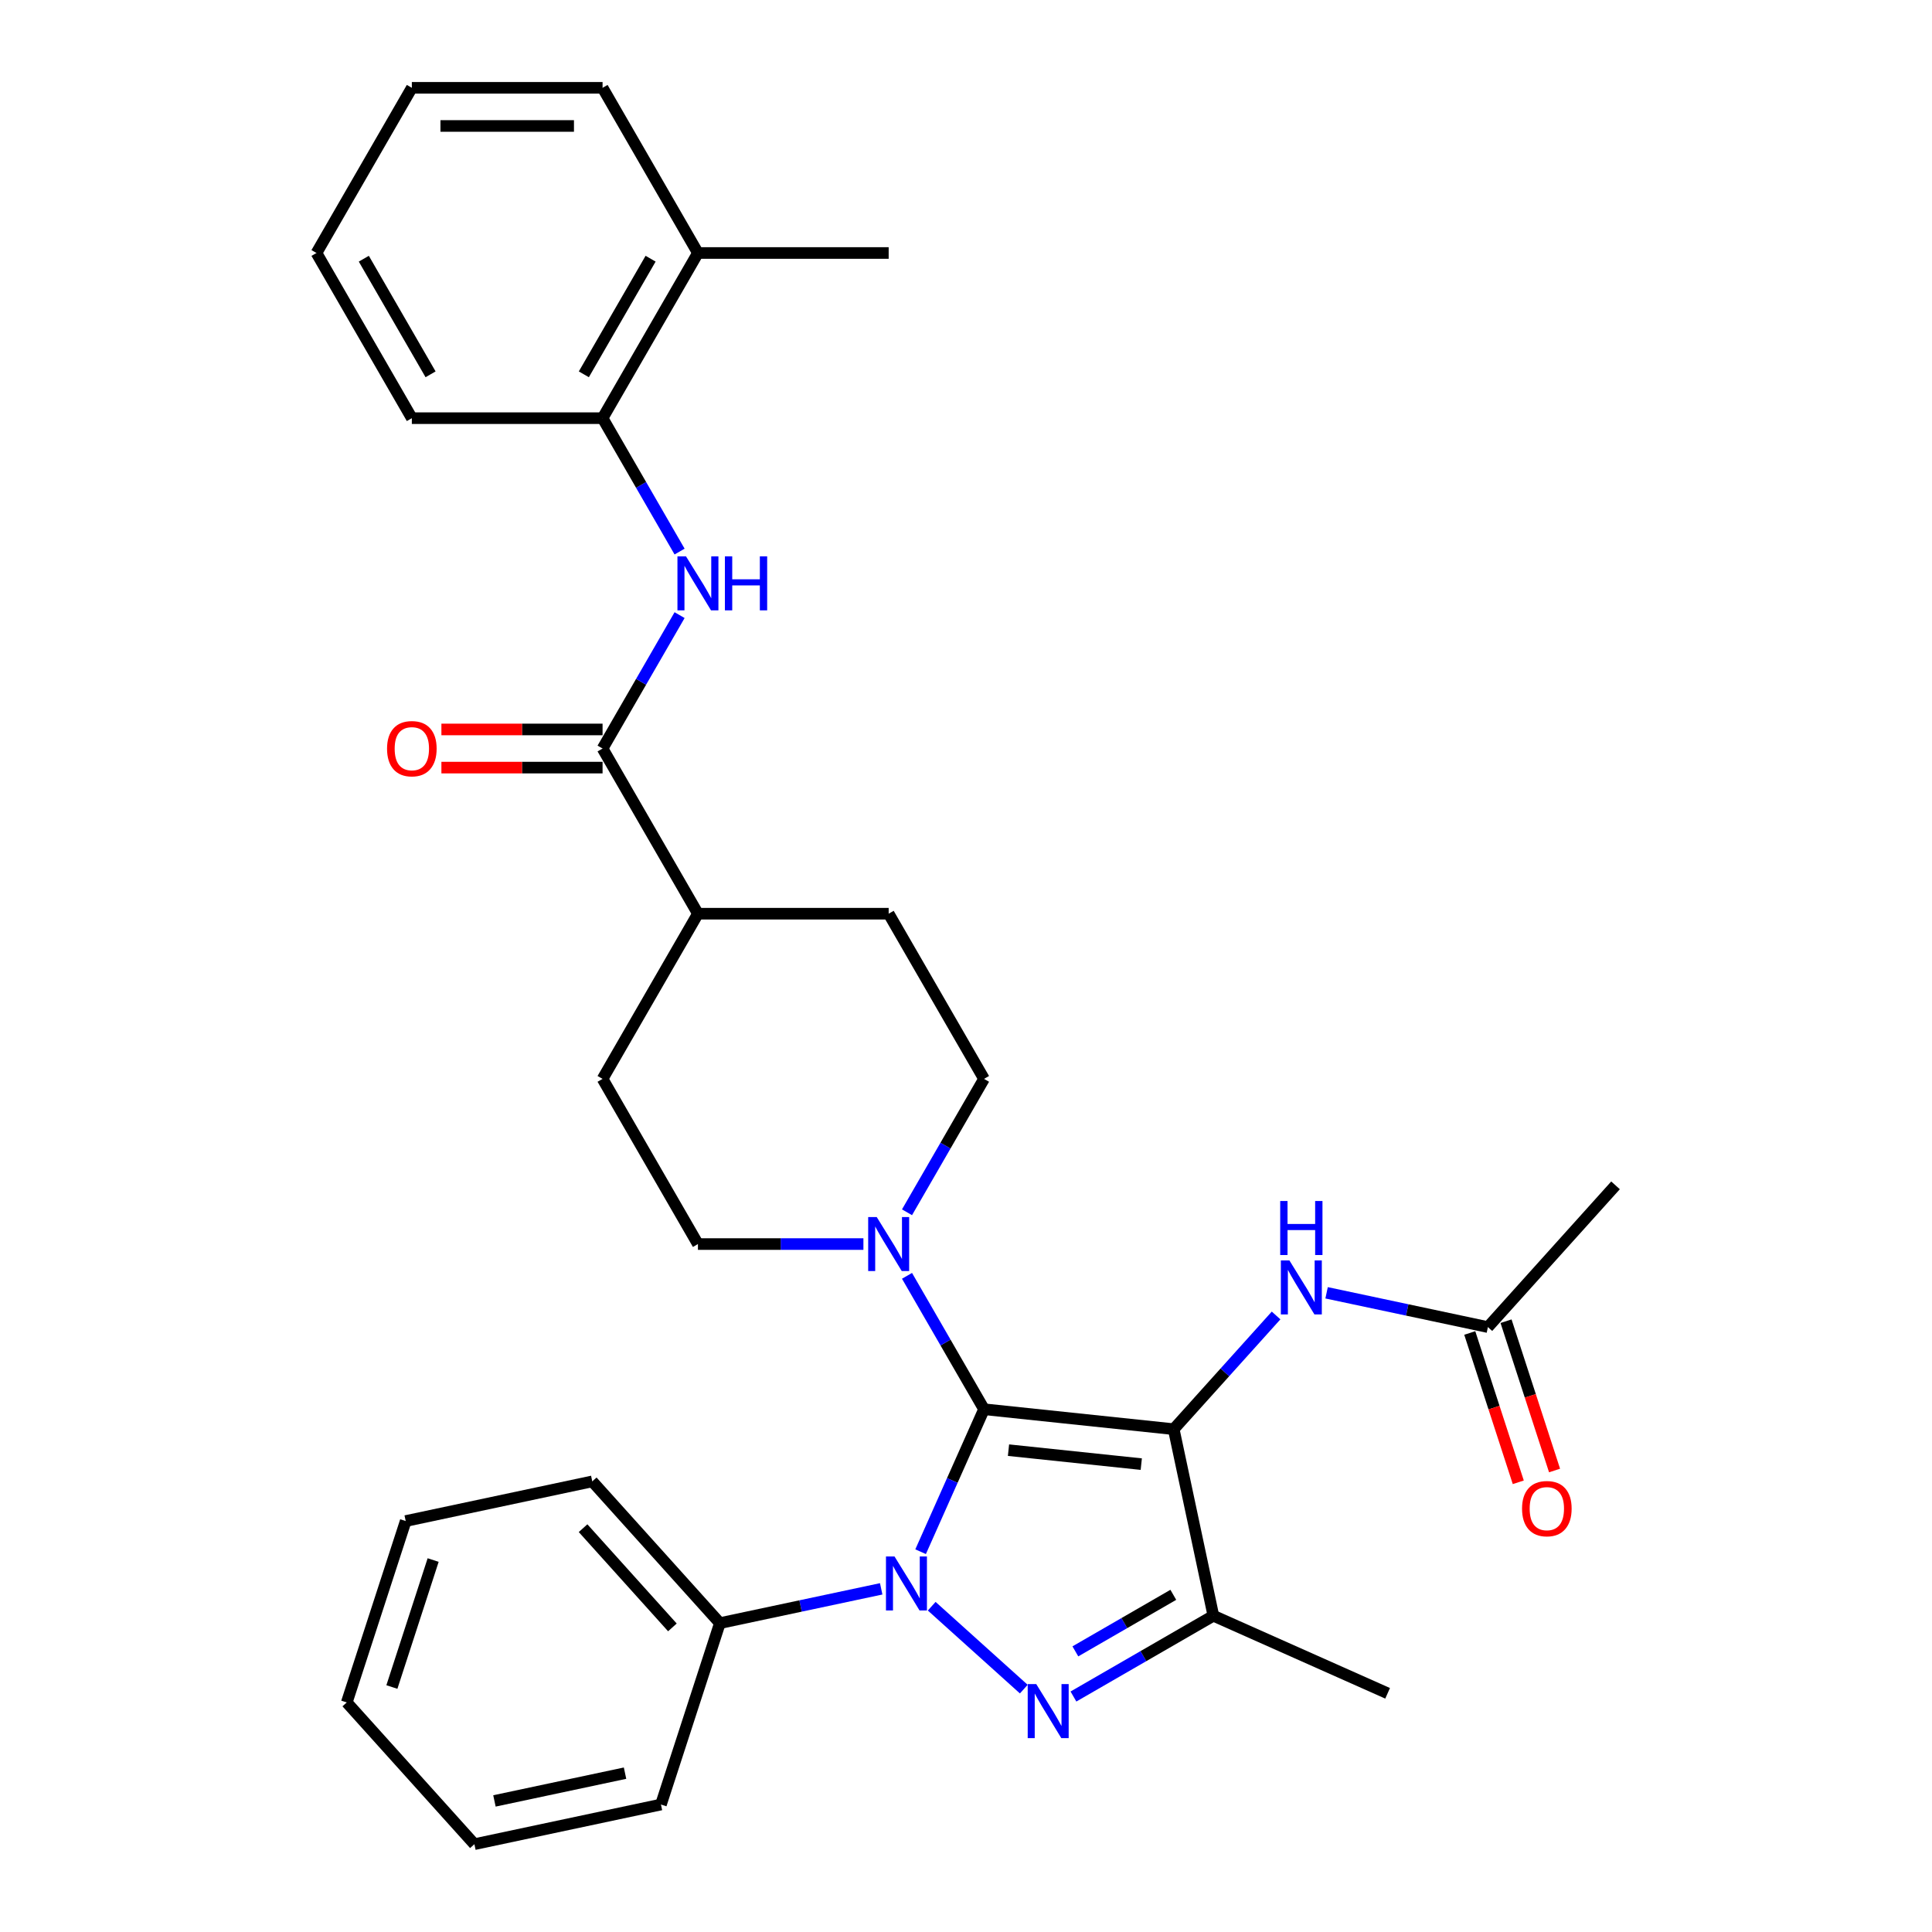 <?xml version='1.0' encoding='iso-8859-1'?>
<svg version='1.1' baseProfile='full'
              xmlns='http://www.w3.org/2000/svg'
                      xmlns:rdkit='http://www.rdkit.org/xml'
                      xmlns:xlink='http://www.w3.org/1999/xlink'
                  xml:space='preserve'
width='1000px' height='1000px' viewBox='0 0 1000 1000'>
<!-- END OF HEADER -->
<rect style='opacity:1.0;fill:#FFFFFF;stroke:none' width='1000' height='1000' x='0' y='0'> </rect>
<path class='bond-0' d='M 509.333,729.418 L 607.513,739.737' style='fill:none;fill-rule:evenodd;stroke:#000000;stroke-width:6px;stroke-linecap:butt;stroke-linejoin:miter;stroke-opacity:1' />
<path class='bond-0' d='M 521.996,750.602 L 590.722,757.826' style='fill:none;fill-rule:evenodd;stroke:#000000;stroke-width:6px;stroke-linecap:butt;stroke-linejoin:miter;stroke-opacity:1' />
<path class='bond-1' d='M 509.333,729.418 L 492.917,766.288' style='fill:none;fill-rule:evenodd;stroke:#000000;stroke-width:6px;stroke-linecap:butt;stroke-linejoin:miter;stroke-opacity:1' />
<path class='bond-1' d='M 492.917,766.288 L 476.502,803.158' style='fill:none;fill-rule:evenodd;stroke:#0000FF;stroke-width:6px;stroke-linecap:butt;stroke-linejoin:miter;stroke-opacity:1' />
<path class='bond-4' d='M 509.333,729.418 L 489.4,694.894' style='fill:none;fill-rule:evenodd;stroke:#000000;stroke-width:6px;stroke-linecap:butt;stroke-linejoin:miter;stroke-opacity:1' />
<path class='bond-4' d='M 489.4,694.894 L 469.467,660.37' style='fill:none;fill-rule:evenodd;stroke:#0000FF;stroke-width:6px;stroke-linecap:butt;stroke-linejoin:miter;stroke-opacity:1' />
<path class='bond-3' d='M 607.513,739.737 L 628.039,836.302' style='fill:none;fill-rule:evenodd;stroke:#000000;stroke-width:6px;stroke-linecap:butt;stroke-linejoin:miter;stroke-opacity:1' />
<path class='bond-5' d='M 607.513,739.737 L 634.007,710.313' style='fill:none;fill-rule:evenodd;stroke:#000000;stroke-width:6px;stroke-linecap:butt;stroke-linejoin:miter;stroke-opacity:1' />
<path class='bond-5' d='M 634.007,710.313 L 660.5,680.889' style='fill:none;fill-rule:evenodd;stroke:#0000FF;stroke-width:6px;stroke-linecap:butt;stroke-linejoin:miter;stroke-opacity:1' />
<path class='bond-2' d='M 482.25,831.374 L 529.912,874.289' style='fill:none;fill-rule:evenodd;stroke:#0000FF;stroke-width:6px;stroke-linecap:butt;stroke-linejoin:miter;stroke-opacity:1' />
<path class='bond-9' d='M 456.108,822.383 L 414.361,831.257' style='fill:none;fill-rule:evenodd;stroke:#0000FF;stroke-width:6px;stroke-linecap:butt;stroke-linejoin:miter;stroke-opacity:1' />
<path class='bond-9' d='M 414.361,831.257 L 372.615,840.13' style='fill:none;fill-rule:evenodd;stroke:#000000;stroke-width:6px;stroke-linecap:butt;stroke-linejoin:miter;stroke-opacity:1' />
<path class='bond-31' d='M 555.614,878.116 L 591.826,857.209' style='fill:none;fill-rule:evenodd;stroke:#0000FF;stroke-width:6px;stroke-linecap:butt;stroke-linejoin:miter;stroke-opacity:1' />
<path class='bond-31' d='M 591.826,857.209 L 628.039,836.302' style='fill:none;fill-rule:evenodd;stroke:#000000;stroke-width:6px;stroke-linecap:butt;stroke-linejoin:miter;stroke-opacity:1' />
<path class='bond-31' d='M 556.606,854.745 L 581.954,840.11' style='fill:none;fill-rule:evenodd;stroke:#0000FF;stroke-width:6px;stroke-linecap:butt;stroke-linejoin:miter;stroke-opacity:1' />
<path class='bond-31' d='M 581.954,840.11 L 607.303,825.475' style='fill:none;fill-rule:evenodd;stroke:#000000;stroke-width:6px;stroke-linecap:butt;stroke-linejoin:miter;stroke-opacity:1' />
<path class='bond-19' d='M 628.039,836.302 L 718.226,876.455' style='fill:none;fill-rule:evenodd;stroke:#000000;stroke-width:6px;stroke-linecap:butt;stroke-linejoin:miter;stroke-opacity:1' />
<path class='bond-12' d='M 469.467,627.476 L 489.4,592.951' style='fill:none;fill-rule:evenodd;stroke:#0000FF;stroke-width:6px;stroke-linecap:butt;stroke-linejoin:miter;stroke-opacity:1' />
<path class='bond-12' d='M 489.4,592.951 L 509.333,558.427' style='fill:none;fill-rule:evenodd;stroke:#000000;stroke-width:6px;stroke-linecap:butt;stroke-linejoin:miter;stroke-opacity:1' />
<path class='bond-13' d='M 446.901,643.923 L 404.076,643.923' style='fill:none;fill-rule:evenodd;stroke:#0000FF;stroke-width:6px;stroke-linecap:butt;stroke-linejoin:miter;stroke-opacity:1' />
<path class='bond-13' d='M 404.076,643.923 L 361.25,643.923' style='fill:none;fill-rule:evenodd;stroke:#000000;stroke-width:6px;stroke-linecap:butt;stroke-linejoin:miter;stroke-opacity:1' />
<path class='bond-10' d='M 686.642,669.151 L 728.389,678.025' style='fill:none;fill-rule:evenodd;stroke:#0000FF;stroke-width:6px;stroke-linecap:butt;stroke-linejoin:miter;stroke-opacity:1' />
<path class='bond-10' d='M 728.389,678.025 L 770.135,686.898' style='fill:none;fill-rule:evenodd;stroke:#000000;stroke-width:6px;stroke-linecap:butt;stroke-linejoin:miter;stroke-opacity:1' />
<path class='bond-6' d='M 311.889,387.436 L 361.25,472.932' style='fill:none;fill-rule:evenodd;stroke:#000000;stroke-width:6px;stroke-linecap:butt;stroke-linejoin:miter;stroke-opacity:1' />
<path class='bond-7' d='M 311.889,387.436 L 331.822,352.912' style='fill:none;fill-rule:evenodd;stroke:#000000;stroke-width:6px;stroke-linecap:butt;stroke-linejoin:miter;stroke-opacity:1' />
<path class='bond-7' d='M 331.822,352.912 L 351.754,318.388' style='fill:none;fill-rule:evenodd;stroke:#0000FF;stroke-width:6px;stroke-linecap:butt;stroke-linejoin:miter;stroke-opacity:1' />
<path class='bond-14' d='M 311.889,377.564 L 270.179,377.564' style='fill:none;fill-rule:evenodd;stroke:#000000;stroke-width:6px;stroke-linecap:butt;stroke-linejoin:miter;stroke-opacity:1' />
<path class='bond-14' d='M 270.179,377.564 L 228.47,377.564' style='fill:none;fill-rule:evenodd;stroke:#FF0000;stroke-width:6px;stroke-linecap:butt;stroke-linejoin:miter;stroke-opacity:1' />
<path class='bond-14' d='M 311.889,397.308 L 270.179,397.308' style='fill:none;fill-rule:evenodd;stroke:#000000;stroke-width:6px;stroke-linecap:butt;stroke-linejoin:miter;stroke-opacity:1' />
<path class='bond-14' d='M 270.179,397.308 L 228.47,397.308' style='fill:none;fill-rule:evenodd;stroke:#FF0000;stroke-width:6px;stroke-linecap:butt;stroke-linejoin:miter;stroke-opacity:1' />
<path class='bond-8' d='M 351.754,285.494 L 331.822,250.97' style='fill:none;fill-rule:evenodd;stroke:#0000FF;stroke-width:6px;stroke-linecap:butt;stroke-linejoin:miter;stroke-opacity:1' />
<path class='bond-8' d='M 331.822,250.97 L 311.889,216.445' style='fill:none;fill-rule:evenodd;stroke:#000000;stroke-width:6px;stroke-linecap:butt;stroke-linejoin:miter;stroke-opacity:1' />
<path class='bond-16' d='M 311.889,216.445 L 361.25,130.95' style='fill:none;fill-rule:evenodd;stroke:#000000;stroke-width:6px;stroke-linecap:butt;stroke-linejoin:miter;stroke-opacity:1' />
<path class='bond-16' d='M 302.194,193.749 L 336.747,133.902' style='fill:none;fill-rule:evenodd;stroke:#000000;stroke-width:6px;stroke-linecap:butt;stroke-linejoin:miter;stroke-opacity:1' />
<path class='bond-20' d='M 311.889,216.445 L 213.168,216.445' style='fill:none;fill-rule:evenodd;stroke:#000000;stroke-width:6px;stroke-linecap:butt;stroke-linejoin:miter;stroke-opacity:1' />
<path class='bond-22' d='M 372.615,840.13 L 306.557,766.766' style='fill:none;fill-rule:evenodd;stroke:#000000;stroke-width:6px;stroke-linecap:butt;stroke-linejoin:miter;stroke-opacity:1' />
<path class='bond-22' d='M 348.033,842.337 L 301.793,790.982' style='fill:none;fill-rule:evenodd;stroke:#000000;stroke-width:6px;stroke-linecap:butt;stroke-linejoin:miter;stroke-opacity:1' />
<path class='bond-23' d='M 372.615,840.13 L 342.108,934.02' style='fill:none;fill-rule:evenodd;stroke:#000000;stroke-width:6px;stroke-linecap:butt;stroke-linejoin:miter;stroke-opacity:1' />
<path class='bond-15' d='M 760.746,689.949 L 773.302,728.591' style='fill:none;fill-rule:evenodd;stroke:#000000;stroke-width:6px;stroke-linecap:butt;stroke-linejoin:miter;stroke-opacity:1' />
<path class='bond-15' d='M 773.302,728.591 L 785.858,767.234' style='fill:none;fill-rule:evenodd;stroke:#FF0000;stroke-width:6px;stroke-linecap:butt;stroke-linejoin:miter;stroke-opacity:1' />
<path class='bond-15' d='M 779.524,683.848 L 792.08,722.49' style='fill:none;fill-rule:evenodd;stroke:#000000;stroke-width:6px;stroke-linecap:butt;stroke-linejoin:miter;stroke-opacity:1' />
<path class='bond-15' d='M 792.08,722.49 L 804.636,761.132' style='fill:none;fill-rule:evenodd;stroke:#FF0000;stroke-width:6px;stroke-linecap:butt;stroke-linejoin:miter;stroke-opacity:1' />
<path class='bond-21' d='M 770.135,686.898 L 836.193,613.534' style='fill:none;fill-rule:evenodd;stroke:#000000;stroke-width:6px;stroke-linecap:butt;stroke-linejoin:miter;stroke-opacity:1' />
<path class='bond-11' d='M 361.25,472.932 L 311.889,558.427' style='fill:none;fill-rule:evenodd;stroke:#000000;stroke-width:6px;stroke-linecap:butt;stroke-linejoin:miter;stroke-opacity:1' />
<path class='bond-32' d='M 361.25,472.932 L 459.972,472.932' style='fill:none;fill-rule:evenodd;stroke:#000000;stroke-width:6px;stroke-linecap:butt;stroke-linejoin:miter;stroke-opacity:1' />
<path class='bond-17' d='M 509.333,558.427 L 459.972,472.932' style='fill:none;fill-rule:evenodd;stroke:#000000;stroke-width:6px;stroke-linecap:butt;stroke-linejoin:miter;stroke-opacity:1' />
<path class='bond-18' d='M 361.25,643.923 L 311.889,558.427' style='fill:none;fill-rule:evenodd;stroke:#000000;stroke-width:6px;stroke-linecap:butt;stroke-linejoin:miter;stroke-opacity:1' />
<path class='bond-24' d='M 361.25,130.95 L 459.972,130.95' style='fill:none;fill-rule:evenodd;stroke:#000000;stroke-width:6px;stroke-linecap:butt;stroke-linejoin:miter;stroke-opacity:1' />
<path class='bond-25' d='M 361.25,130.95 L 311.889,45.455' style='fill:none;fill-rule:evenodd;stroke:#000000;stroke-width:6px;stroke-linecap:butt;stroke-linejoin:miter;stroke-opacity:1' />
<path class='bond-26' d='M 213.168,216.445 L 163.807,130.95' style='fill:none;fill-rule:evenodd;stroke:#000000;stroke-width:6px;stroke-linecap:butt;stroke-linejoin:miter;stroke-opacity:1' />
<path class='bond-26' d='M 222.863,193.749 L 188.31,133.902' style='fill:none;fill-rule:evenodd;stroke:#000000;stroke-width:6px;stroke-linecap:butt;stroke-linejoin:miter;stroke-opacity:1' />
<path class='bond-27' d='M 306.557,766.766 L 209.993,787.291' style='fill:none;fill-rule:evenodd;stroke:#000000;stroke-width:6px;stroke-linecap:butt;stroke-linejoin:miter;stroke-opacity:1' />
<path class='bond-29' d='M 342.108,934.02 L 245.544,954.545' style='fill:none;fill-rule:evenodd;stroke:#000000;stroke-width:6px;stroke-linecap:butt;stroke-linejoin:miter;stroke-opacity:1' />
<path class='bond-29' d='M 323.518,917.786 L 255.923,932.154' style='fill:none;fill-rule:evenodd;stroke:#000000;stroke-width:6px;stroke-linecap:butt;stroke-linejoin:miter;stroke-opacity:1' />
<path class='bond-34' d='M 311.889,45.455 L 213.168,45.455' style='fill:none;fill-rule:evenodd;stroke:#000000;stroke-width:6px;stroke-linecap:butt;stroke-linejoin:miter;stroke-opacity:1' />
<path class='bond-34' d='M 297.081,65.199 L 227.976,65.199' style='fill:none;fill-rule:evenodd;stroke:#000000;stroke-width:6px;stroke-linecap:butt;stroke-linejoin:miter;stroke-opacity:1' />
<path class='bond-28' d='M 163.807,130.95 L 213.168,45.455' style='fill:none;fill-rule:evenodd;stroke:#000000;stroke-width:6px;stroke-linecap:butt;stroke-linejoin:miter;stroke-opacity:1' />
<path class='bond-33' d='M 209.993,787.291 L 179.486,881.181' style='fill:none;fill-rule:evenodd;stroke:#000000;stroke-width:6px;stroke-linecap:butt;stroke-linejoin:miter;stroke-opacity:1' />
<path class='bond-33' d='M 224.195,807.476 L 202.84,873.199' style='fill:none;fill-rule:evenodd;stroke:#000000;stroke-width:6px;stroke-linecap:butt;stroke-linejoin:miter;stroke-opacity:1' />
<path class='bond-30' d='M 245.544,954.545 L 179.486,881.181' style='fill:none;fill-rule:evenodd;stroke:#000000;stroke-width:6px;stroke-linecap:butt;stroke-linejoin:miter;stroke-opacity:1' />
<path  class='atom-2' d='M 462.999 805.626
L 472.16 820.434
Q 473.069 821.895, 474.53 824.541
Q 475.991 827.187, 476.07 827.345
L 476.07 805.626
L 479.782 805.626
L 479.782 833.584
L 475.951 833.584
L 466.119 817.393
Q 464.973 815.498, 463.749 813.326
Q 462.565 811.154, 462.209 810.483
L 462.209 833.584
L 458.576 833.584
L 458.576 805.626
L 462.999 805.626
' fill='#0000FF'/>
<path  class='atom-3' d='M 536.363 871.684
L 545.525 886.492
Q 546.433 887.953, 547.894 890.599
Q 549.355 893.244, 549.434 893.402
L 549.434 871.684
L 553.146 871.684
L 553.146 899.641
L 549.316 899.641
L 539.483 883.451
Q 538.338 881.556, 537.114 879.384
Q 535.929 877.212, 535.574 876.541
L 535.574 899.641
L 531.941 899.641
L 531.941 871.684
L 536.363 871.684
' fill='#0000FF'/>
<path  class='atom-5' d='M 453.792 629.944
L 462.953 644.752
Q 463.861 646.213, 465.323 648.859
Q 466.784 651.504, 466.863 651.662
L 466.863 629.944
L 470.574 629.944
L 470.574 657.902
L 466.744 657.902
L 456.911 641.711
Q 455.766 639.816, 454.542 637.644
Q 453.357 635.472, 453.002 634.801
L 453.002 657.902
L 449.369 657.902
L 449.369 629.944
L 453.792 629.944
' fill='#0000FF'/>
<path  class='atom-6' d='M 667.391 652.394
L 676.553 667.202
Q 677.461 668.663, 678.922 671.309
Q 680.383 673.955, 680.462 674.113
L 680.462 652.394
L 684.174 652.394
L 684.174 680.352
L 680.343 680.352
L 670.511 664.162
Q 669.366 662.266, 668.141 660.094
Q 666.957 657.922, 666.601 657.251
L 666.601 680.352
L 662.968 680.352
L 662.968 652.394
L 667.391 652.394
' fill='#0000FF'/>
<path  class='atom-6' d='M 662.633 621.64
L 666.424 621.64
L 666.424 633.526
L 680.719 633.526
L 680.719 621.64
L 684.509 621.64
L 684.509 649.598
L 680.719 649.598
L 680.719 636.685
L 666.424 636.685
L 666.424 649.598
L 662.633 649.598
L 662.633 621.64
' fill='#0000FF'/>
<path  class='atom-8' d='M 355.07 287.962
L 364.232 302.77
Q 365.14 304.231, 366.601 306.877
Q 368.062 309.523, 368.141 309.681
L 368.141 287.962
L 371.853 287.962
L 371.853 315.92
L 368.022 315.92
L 358.19 299.73
Q 357.045 297.834, 355.82 295.662
Q 354.636 293.49, 354.28 292.819
L 354.28 315.92
L 350.647 315.92
L 350.647 287.962
L 355.07 287.962
' fill='#0000FF'/>
<path  class='atom-8' d='M 375.209 287.962
L 379 287.962
L 379 299.848
L 393.295 299.848
L 393.295 287.962
L 397.086 287.962
L 397.086 315.92
L 393.295 315.92
L 393.295 303.007
L 379 303.007
L 379 315.92
L 375.209 315.92
L 375.209 287.962
' fill='#0000FF'/>
<path  class='atom-15' d='M 200.334 387.515
Q 200.334 380.802, 203.651 377.051
Q 206.968 373.299, 213.168 373.299
Q 219.367 373.299, 222.684 377.051
Q 226.002 380.802, 226.002 387.515
Q 226.002 394.307, 222.645 398.177
Q 219.288 402.008, 213.168 402.008
Q 207.007 402.008, 203.651 398.177
Q 200.334 394.347, 200.334 387.515
M 213.168 398.849
Q 217.432 398.849, 219.723 396.005
Q 222.053 393.123, 222.053 387.515
Q 222.053 382.026, 219.723 379.262
Q 217.432 376.458, 213.168 376.458
Q 208.903 376.458, 206.573 379.223
Q 204.283 381.987, 204.283 387.515
Q 204.283 393.162, 206.573 396.005
Q 208.903 398.849, 213.168 398.849
' fill='#FF0000'/>
<path  class='atom-16' d='M 787.808 780.867
Q 787.808 774.154, 791.125 770.403
Q 794.442 766.651, 800.642 766.651
Q 806.842 766.651, 810.159 770.403
Q 813.476 774.154, 813.476 780.867
Q 813.476 787.659, 810.119 791.529
Q 806.763 795.359, 800.642 795.359
Q 794.482 795.359, 791.125 791.529
Q 787.808 787.699, 787.808 780.867
M 800.642 792.2
Q 804.907 792.2, 807.197 789.357
Q 809.527 786.474, 809.527 780.867
Q 809.527 775.378, 807.197 772.614
Q 804.907 769.81, 800.642 769.81
Q 796.377 769.81, 794.048 772.574
Q 791.757 775.339, 791.757 780.867
Q 791.757 786.514, 794.048 789.357
Q 796.377 792.2, 800.642 792.2
' fill='#FF0000'/>
</svg>
